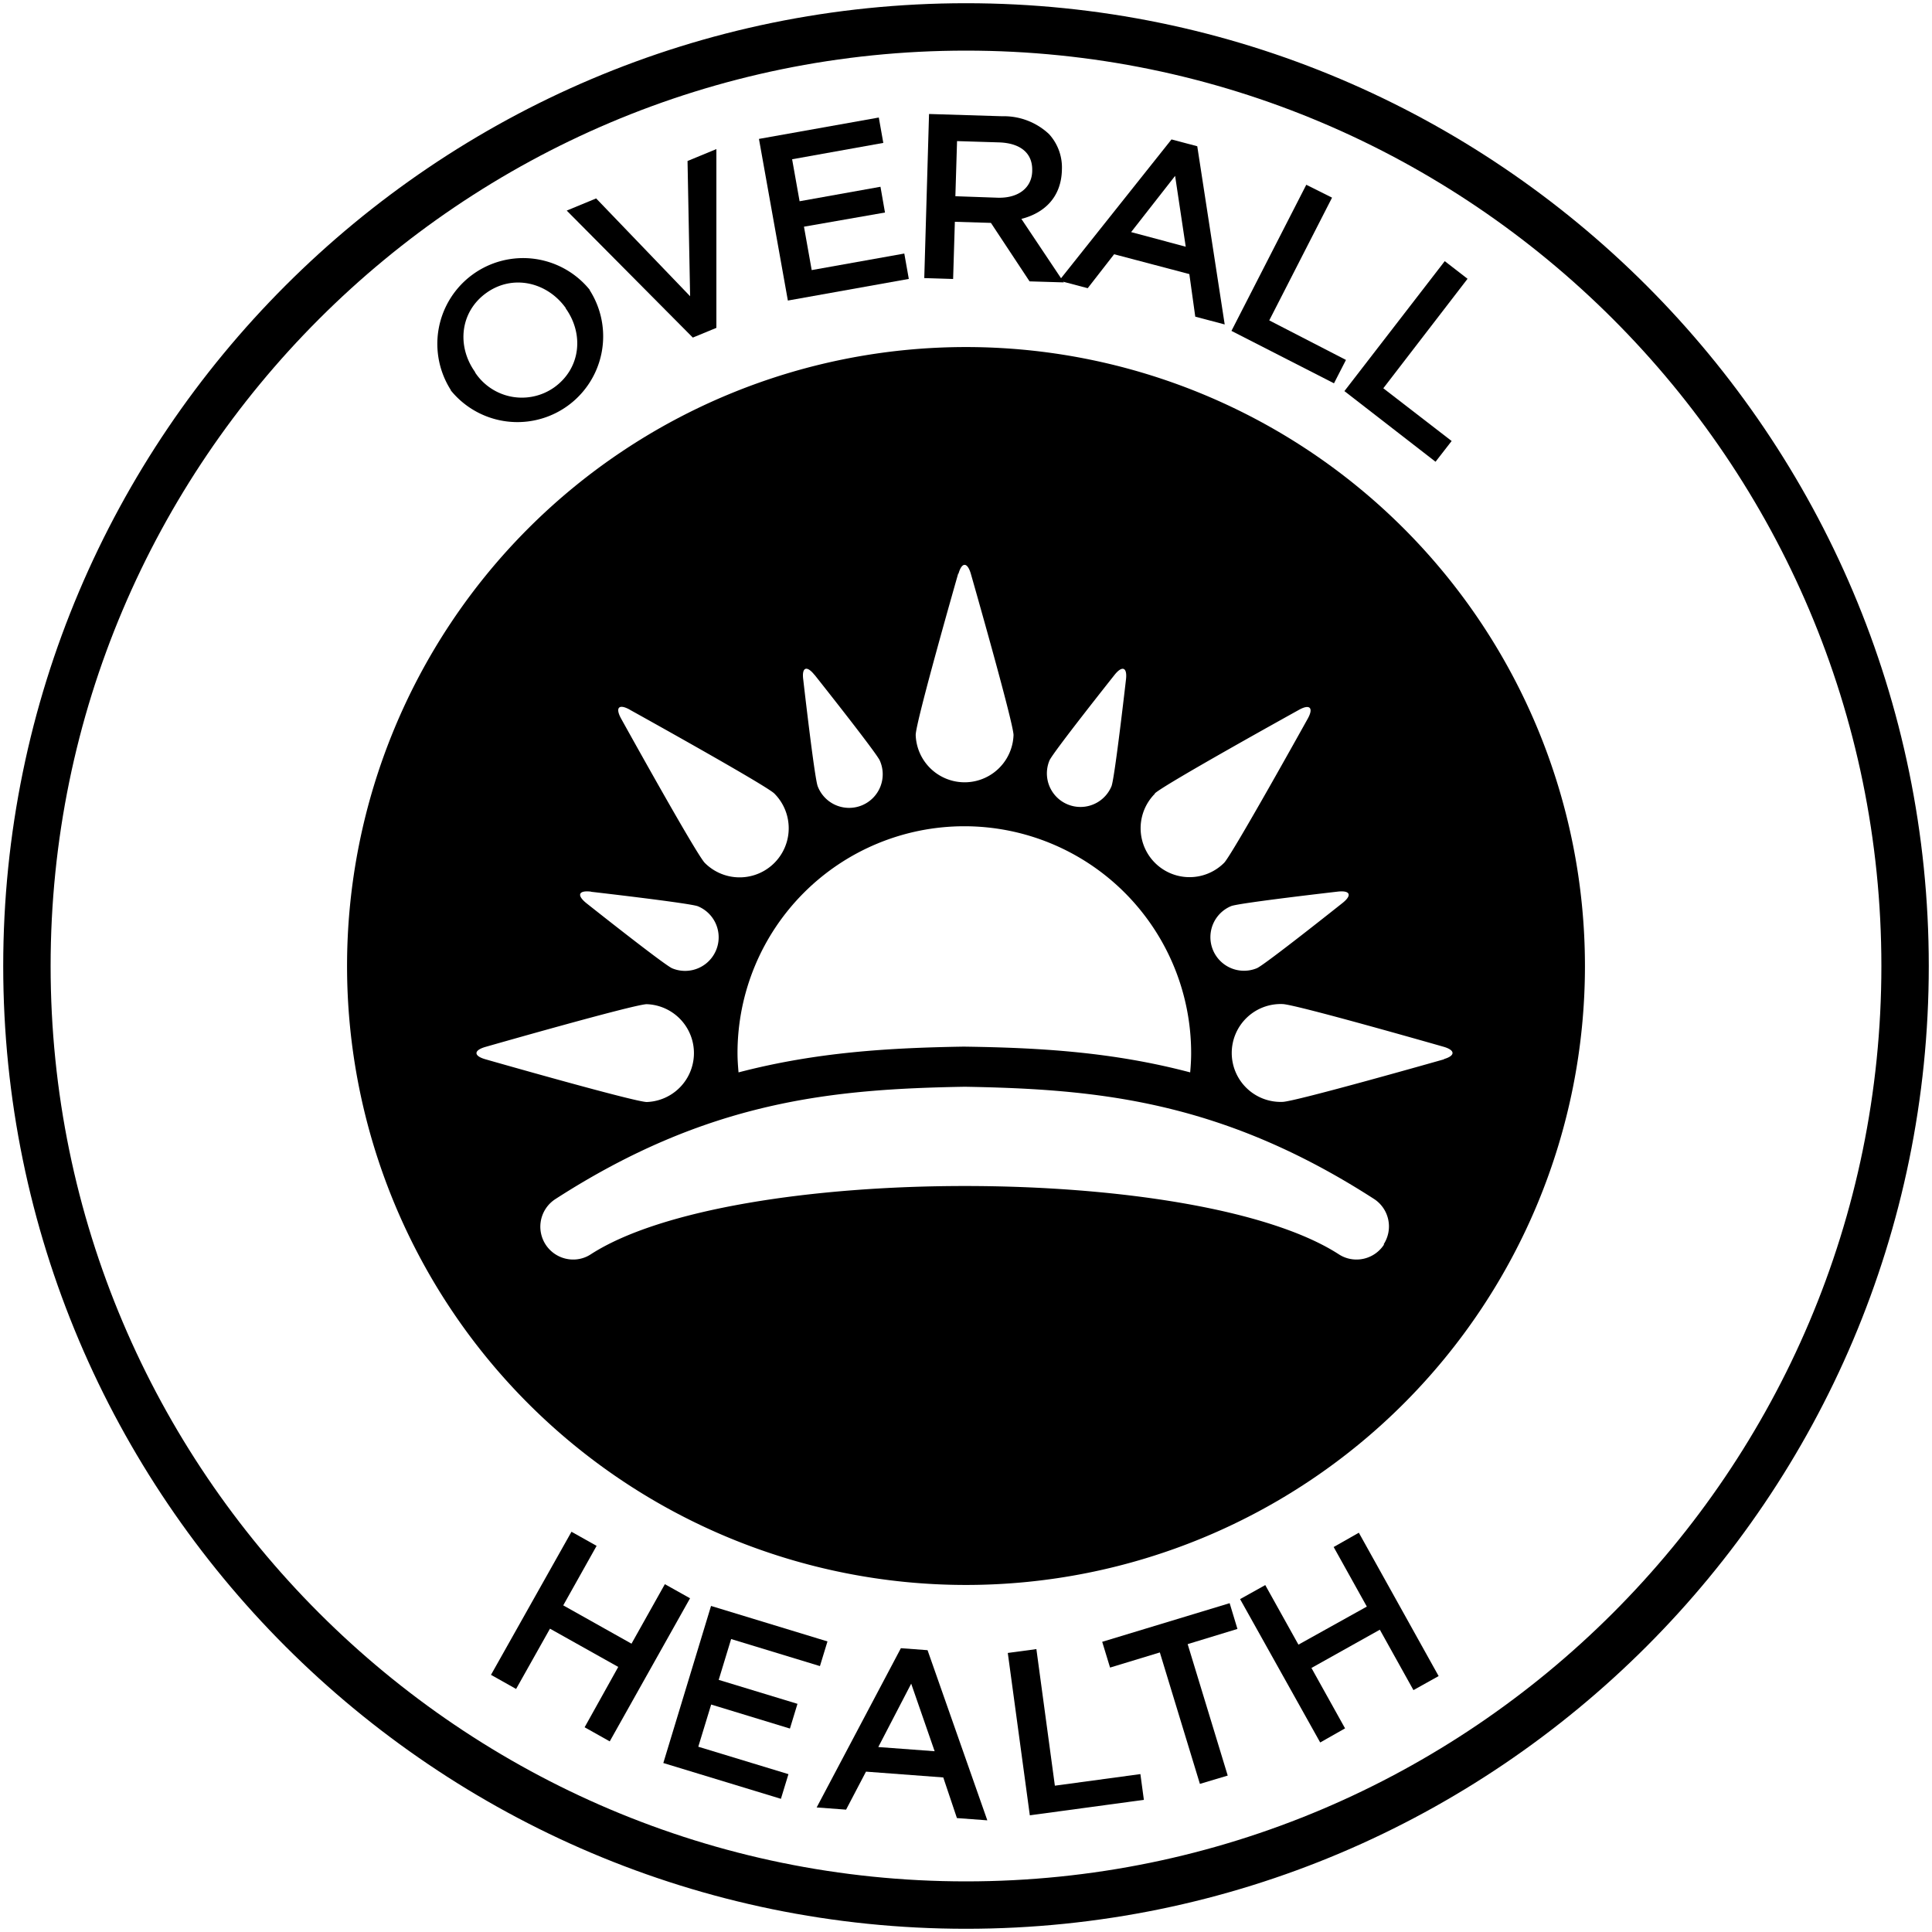 <svg id="overall-health" xmlns="http://www.w3.org/2000/svg" viewBox="0 0 300 300"><path d="M150,299.5C67.56,299.5.5,232.44.5,150S67.56.5,150,.5,299.5,67.56,299.5,150,232.44,299.5,150,299.5ZM150,7.86C71.62,7.86,7.86,71.63,7.86,150S71.62,292.14,150,292.14,292.14,228.37,292.14,150,228.37,7.86,150,7.86Z"/><path d="M70,60.62l0-.06A13.32,13.32,0,0,1,91.57,45l0,.06A13.32,13.32,0,0,1,70,60.62ZM87.84,47.88l0-.06c-2.87-4-8.19-5.28-12.3-2.35s-4.65,8.27-1.77,12.3l0,.06a8.7,8.7,0,0,0,12.29,2.32C90.16,57.21,90.71,51.9,87.84,47.88Z"/><path d="M88,32.7l4.57-1.89L107.16,46l-.4-21,4.48-1.85,0,27.76-3.66,1.51Z"/><path d="M117.85,21.57l18.61-3.32.7,3.94L123,24.73l1.16,6.52L136.72,29l.7,4L124.84,35.2l1.2,6.74,14.38-2.57.7,3.94-18.78,3.36Z"/><path d="M144.26,17.7l11.36.35a10.24,10.24,0,0,1,7.27,2.77,7.68,7.68,0,0,1,2,5.56v.08c-.13,4.18-2.72,6.62-6.29,7.53l6.59,9.86-5.32-.16-6-9.08-5.6-.17L148,43.32l-4.48-.14Zm10.64,13c3.2.1,5.3-1.51,5.38-4.1V26.5c.08-2.73-1.84-4.28-5.15-4.39l-6.52-.2-.26,8.56Z"/><path d="M181.91,21.65l4,1.06,4.26,27.67-4.57-1.21-.92-6.61L173,39.48l-4.1,5.27-4.44-1.17Zm2.21,16.66-1.65-11-6.83,8.73Z"/><path d="M202.84,28.69l4,2-9.75,19.06L209,55.89l-1.86,3.63-15.92-8.14Z"/><path d="M224.34,40.55l3.54,2.74-13.08,17,10.61,8.19-2.5,3.22L208.76,60.73Z"/><path d="M88.74,237.85l3.9,2.19-5.18,9.24,10.6,5.95,5.18-9.24,3.91,2.19L94.68,270.4l-3.9-2.19L96,258.84l-10.6-5.94-5.26,9.36-3.9-2.19Z"/><path d="M110.41,249.37l18.08,5.51-1.17,3.83-13.79-4.2-1.93,6.34,12.23,3.72-1.17,3.84-12.23-3.73-2,6.55,14,4.26-1.17,3.83L103,273.76Z"/><path d="M139.89,255.93l4.14.31,9.28,26.42-4.72-.35L146.47,276l-12-.9L131.38,281l-4.57-.34Zm5.24,16-3.64-10.49-5.11,9.84Z"/><path d="M156.49,256.67l4.44-.6,2.87,21.21,13.28-1.8.54,4-17.71,2.4Z"/><path d="M180.1,256.59l-7.73,2.35-1.22-4,19.79-6,1.21,4-7.73,2.36,6.22,20.41L186.32,277Z"/><path d="M192.56,248.31l3.91-2.18,5.15,9.25,10.62-5.91-5.15-9.25L211,238l12.39,22.26-3.91,2.18-5.22-9.38L203.64,259l5.22,9.38L205,270.57Z"/><path d="M150,53.89A96.11,96.11,0,1,0,246.11,150,96.12,96.12,0,0,0,150,53.89Zm58.46,86.33s-12.09,9.62-13.29,10.12a5.21,5.21,0,0,1-4-9.64c1.18-.49,16.55-2.25,16.55-2.25C209.65,138.23,210,139,208.46,140.22Zm-29.16-17c1.33-1.33,22.41-13,22.41-13,1.67-.93,2.29-.32,1.37,1.35,0,0-11.71,21.08-13,22.41a7.59,7.59,0,0,1-10.74-10.74Zm5.66,40.3c0,1-.06,2-.15,3-12.19-3.22-23.65-3.84-35.18-4-11.39.19-22.78.82-34.95,4-.09-1-.16-2-.16-3a35.22,35.22,0,1,1,70.44,0Zm-22-45.43c.49-1.19,10.11-13.3,10.11-13.3,1.19-1.5,2-1.17,1.77.73,0,0-1.75,15.36-2.25,16.57a5.21,5.21,0,1,1-9.63-4Zm-14.13-29c.52-1.84,1.38-1.84,1.92,0,0,0,6.63,23.17,6.63,25.06a7.6,7.6,0,0,1-15.19,0C142.15,112.23,148.79,89.06,148.79,89.06Zm-22.33,15.72s9.62,12.11,10.12,13.3a5.22,5.22,0,1,1-9.64,4c-.5-1.21-2.25-16.57-2.25-16.57C124.47,103.61,125.26,103.28,126.46,104.78Zm-28.68,5.41s21.09,11.69,22.42,13A7.6,7.6,0,0,1,109.45,134c-1.33-1.33-13-22.41-13-22.41C95.5,109.87,96.1,109.26,97.78,110.19Zm-6,28.26s15.37,1.76,16.56,2.25a5.21,5.21,0,0,1-4,9.63c-1.2-.49-13.32-10.11-13.32-10.11C89.51,139,89.84,138.23,91.75,138.45Zm-16.46,26c-1.83-.52-1.83-1.38,0-1.91,0,0,23.19-6.64,25.07-6.64a7.6,7.6,0,0,1,0,15.19C98.48,171.1,75.29,164.46,75.29,164.46Zm139.56,28.76a5.09,5.09,0,0,1-4.28,2.34,5,5,0,0,1-2.76-.82c-21.91-14.13-94.21-14.13-116.13,0a4.94,4.94,0,0,1-2.75.82,5.1,5.1,0,0,1-2.77-9.38c23.79-15.35,43.13-17.09,63.58-17.45,20.46.36,39.8,2.1,63.59,17.45A5.09,5.09,0,0,1,214.85,193.22Zm9.34-28.76S201,171.1,199.14,171.1a7.6,7.6,0,1,1,0-15.19c1.88,0,25.05,6.64,25.05,6.64C226,163.08,226,163.94,224.19,164.46Z"/></svg>
